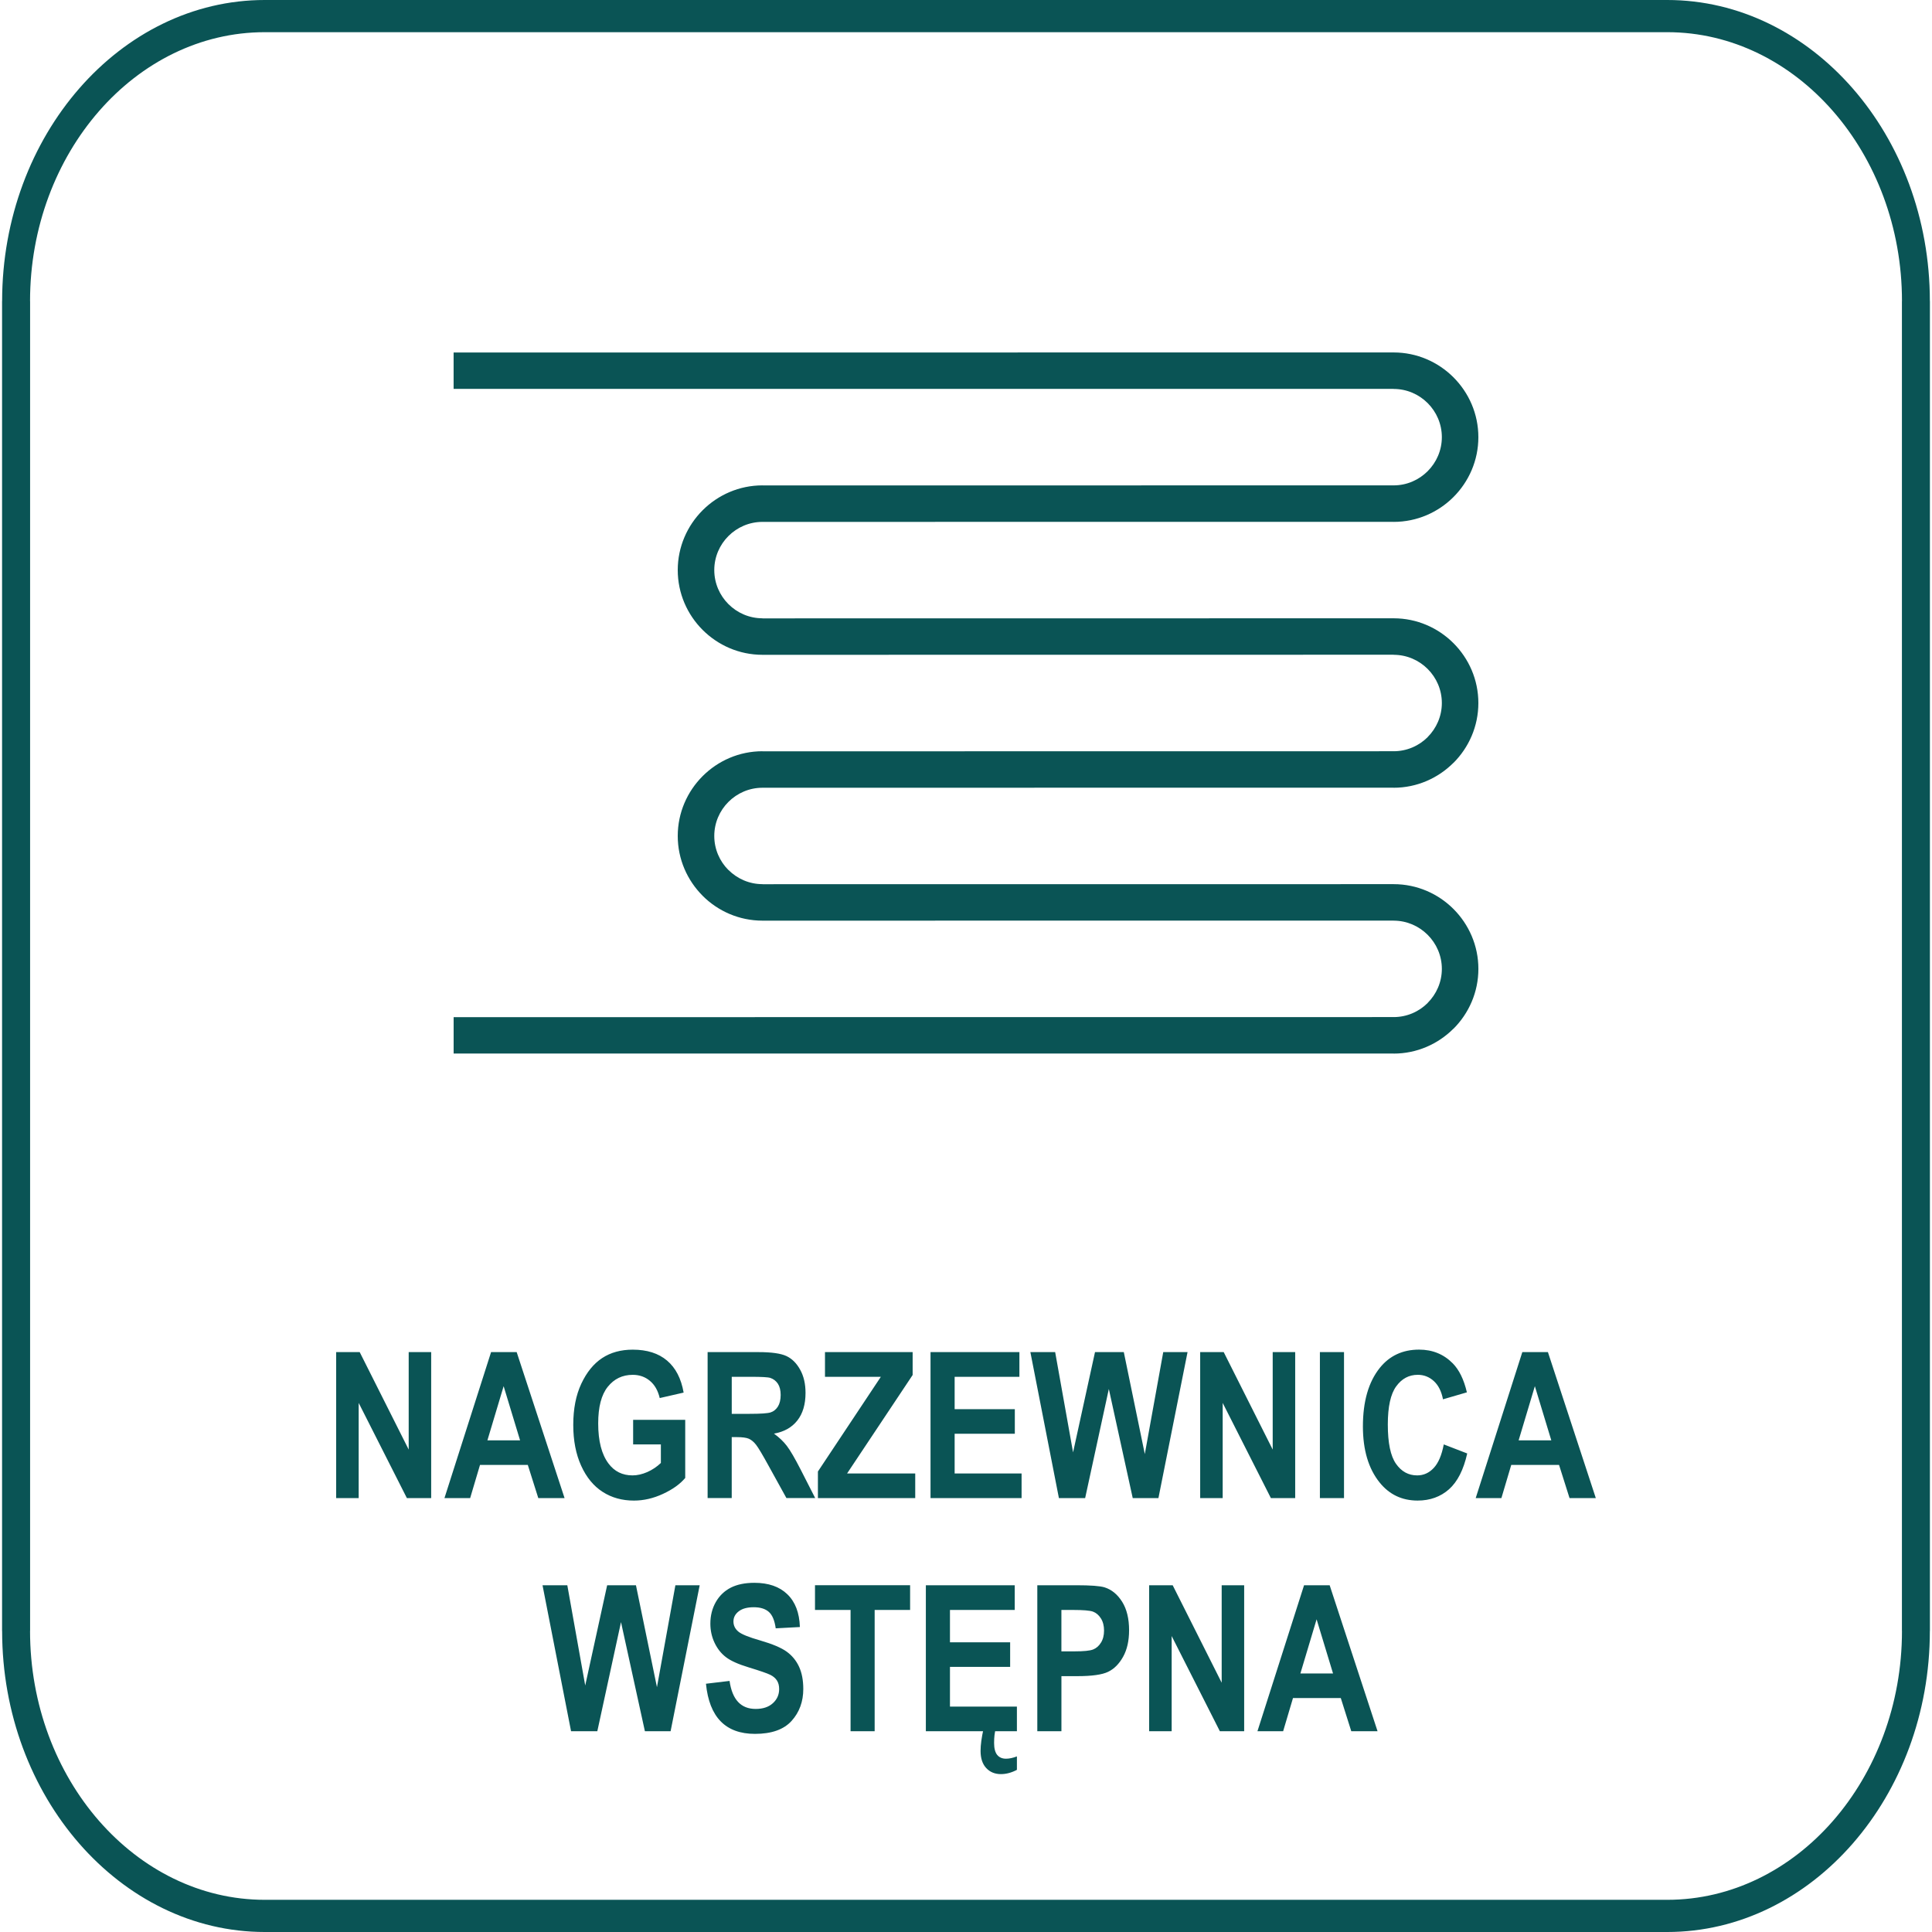 <svg xmlns="http://www.w3.org/2000/svg" width="100" height="100" viewBox="0 0 100 100"><path fill="#0a5455" d="M13.702 0h72.595c3.737 0 7.135 1.754 9.599 4.577s3.993 6.72 3.993 11.006h0.003v68.834h-0.003c0 4.285-1.53 8.182-3.993 11.006s-5.862 4.577-9.599 4.577h-72.595c-3.737 0-7.135-1.754-9.599-4.577s-3.993-6.72-3.993-11.006h-0.003v-68.834h0.003c0-4.285 1.53-8.182 3.993-11.006s5.862-4.577 9.599-4.577zM86.298 1.666h-72.595c-3.341 0-6.38 1.566-8.58 4.089s-3.568 6.003-3.568 9.828h0.003v68.834h-0.003c0 3.825 1.367 7.306 3.568 9.828s5.239 4.089 8.58 4.089h72.595c3.341 0 6.38-1.566 8.58-4.089s3.568-6.003 3.568-9.828h-0.003v-68.834h0.003c0-3.825-1.367-7.306-3.568-9.828s-5.239-4.089-8.58-4.089z"></path><path fill="#0a5455" d="M23.479 52.648l48.656-0.004c0.687 0 1.311-0.28 1.761-0.73v-0.004c0.452-0.452 0.734-1.076 0.734-1.761s-0.281-1.309-0.734-1.762-1.076-0.734-1.761-0.734v-0.003l-32.669 0.003c-1.206 0-2.304-0.493-3.098-1.287l0.001-0.001c-0.795-0.795-1.289-1.892-1.289-3.095v-0.001c0.001-2.412 1.974-4.385 4.386-4.385v0.004l32.669-0.004c0.687 0 1.311-0.281 1.761-0.73v-0.004c0.452-0.452 0.734-1.077 0.734-1.762 0-1.372-1.123-2.495-2.495-2.495v-0.004l-32.669 0.004c-2.412 0-4.385-1.973-4.386-4.385v-0.001c0.001-2.411 1.974-4.384 4.386-4.384v0.003l32.669-0.003c0.684 0 1.308-0.281 1.761-0.734s0.734-1.077 0.734-1.762c0-1.371-1.123-2.495-2.495-2.495v-0.003h-48.656v-1.883l48.656-0.003c2.411 0 4.385 1.973 4.385 4.385v0.001c0 1.206-0.494 2.303-1.288 3.097s-1.891 1.287-3.097 1.287v-0.003l-32.669 0.003c-1.372 0-2.495 1.122-2.495 2.494v0.001c0.001 1.372 1.123 2.495 2.495 2.495v0.004l32.669-0.004c2.411 0 4.385 1.973 4.385 4.385v0.001c0 1.206-0.494 2.303-1.288 3.097l-0.002-0.002c-0.795 0.795-1.892 1.29-3.095 1.29v-0.004l-32.669 0.004c-1.372 0-2.495 1.122-2.495 2.495v0.001c0 0.687 0.281 1.311 0.73 1.76h0.004c0.452 0.452 1.077 0.734 1.762 0.734v0.003l32.669-0.003c1.207 0 2.304 0.493 3.097 1.287s1.288 1.891 1.288 3.097v0.001c0 1.207-0.494 2.304-1.288 3.098l-0.002-0.003c-0.795 0.795-1.892 1.29-3.095 1.29v-0.004h-48.656v-1.883z"></path><path fill="#0a5455" d="M17.4 77.541v-7.556h1.218l2.536 5.045v-5.045h1.164v7.556h-1.258l-2.495-4.927v4.927h-1.166zM29.222 77.541h-1.36l-0.543-1.717h-2.474l-0.51 1.717h-1.33l2.413-7.556h1.325l2.479 7.556zM26.919 74.552l-0.851-2.804-0.84 2.804h1.691zM32.771 74.763v-1.273h2.696v3.009c-0.271 0.321-0.656 0.595-1.155 0.826-0.498 0.23-0.997 0.345-1.5 0.345-0.611 0-1.151-0.15-1.618-0.45-0.468-0.301-0.839-0.751-1.112-1.351s-0.41-1.303-0.41-2.115c0-0.832 0.139-1.543 0.416-2.133s0.635-1.033 1.076-1.325c0.442-0.292 0.971-0.438 1.586-0.438 0.739 0 1.332 0.188 1.777 0.565s0.73 0.927 0.858 1.657l-1.237 0.283c-0.092-0.389-0.262-0.687-0.51-0.892-0.246-0.206-0.542-0.31-0.887-0.31-0.532 0-0.965 0.208-1.294 0.621-0.331 0.413-0.494 1.045-0.494 1.895 0 0.909 0.178 1.603 0.535 2.076 0.306 0.41 0.721 0.613 1.243 0.613 0.245 0 0.498-0.058 0.762-0.172 0.262-0.116 0.496-0.273 0.704-0.471v-0.959h-1.434zM36.626 77.541v-7.556h2.635c0.674 0 1.155 0.069 1.444 0.204s0.526 0.371 0.71 0.705c0.188 0.336 0.279 0.737 0.279 1.203 0 0.591-0.141 1.068-0.424 1.428-0.285 0.361-0.688 0.588-1.209 0.679 0.267 0.194 0.489 0.403 0.663 0.631 0.176 0.229 0.415 0.639 0.718 1.23l0.752 1.474h-1.489l-0.908-1.645c-0.325-0.593-0.547-0.965-0.665-1.115-0.116-0.15-0.242-0.251-0.371-0.31-0.13-0.056-0.34-0.084-0.628-0.084h-0.259v3.154h-1.248zM37.874 73.18h0.929c0.567 0 0.928-0.025 1.083-0.074s0.279-0.15 0.377-0.301c0.094-0.151 0.144-0.354 0.144-0.603 0-0.241-0.049-0.434-0.144-0.581-0.097-0.146-0.228-0.246-0.392-0.301-0.116-0.039-0.456-0.057-1.016-0.057h-0.98v1.916zM42.335 77.541v-1.376l3.257-4.901h-2.891v-1.279h4.537v1.185l-3.393 5.096h3.527v1.274h-5.036zM48.164 77.541v-7.556h4.6v1.279h-3.352v1.675h3.115v1.272h-3.115v2.056h3.465v1.274h-4.712zM54.809 77.541l-1.477-7.556h1.283l0.927 5.189 1.135-5.189h1.491l1.087 5.277 0.954-5.277h1.258l-1.507 7.556h-1.33l-1.237-5.648-1.226 5.648h-1.357zM62.121 77.541v-7.556h1.218l2.536 5.045v-5.045h1.164v7.556h-1.258l-2.495-4.927v4.927h-1.166zM68.318 77.541v-7.556h1.248v7.556h-1.248zM74.731 74.763l1.212 0.468c-0.19 0.846-0.503 1.463-0.943 1.854-0.44 0.389-0.983 0.584-1.625 0.584-0.808 0-1.462-0.311-1.964-0.933-0.579-0.717-0.867-1.687-0.867-2.906 0-1.29 0.29-2.298 0.872-3.026 0.506-0.631 1.183-0.948 2.036-0.948 0.694 0 1.275 0.237 1.742 0.71 0.333 0.338 0.577 0.838 0.732 1.501l-1.237 0.361c-0.079-0.41-0.235-0.723-0.471-0.941-0.237-0.218-0.515-0.327-0.833-0.327-0.458 0-0.831 0.199-1.119 0.599-0.289 0.397-0.433 1.055-0.433 1.974 0 0.951 0.141 1.629 0.422 2.030 0.281 0.403 0.647 0.603 1.098 0.603 0.331 0 0.616-0.128 0.855-0.383 0.242-0.257 0.415-0.663 0.521-1.219zM82.599 77.541h-1.36l-0.543-1.717h-2.474l-0.51 1.717h-1.33l2.413-7.556h1.325l2.479 7.556zM80.295 74.552l-0.851-2.804-0.84 2.804h1.691zM29.558 89.608l-1.477-7.556h1.283l0.927 5.189 1.135-5.189h1.491l1.087 5.277 0.954-5.277h1.258l-1.506 7.556h-1.33l-1.237-5.648-1.226 5.648h-1.357zM36.54 87.15l1.222-0.146c0.137 0.966 0.587 1.45 1.351 1.45 0.377 0 0.674-0.098 0.891-0.297 0.218-0.197 0.325-0.441 0.325-0.733 0-0.173-0.037-0.319-0.112-0.438-0.076-0.121-0.192-0.22-0.347-0.297s-0.528-0.206-1.123-0.388c-0.533-0.162-0.924-0.336-1.17-0.526-0.248-0.188-0.445-0.436-0.591-0.744s-0.218-0.639-0.218-0.992c0-0.412 0.093-0.783 0.28-1.114 0.188-0.329 0.447-0.579 0.776-0.748 0.331-0.167 0.737-0.251 1.223-0.251 0.729 0 1.297 0.197 1.706 0.593 0.41 0.394 0.626 0.961 0.649 1.696l-1.251 0.067c-0.056-0.406-0.174-0.69-0.357-0.851-0.181-0.16-0.441-0.241-0.778-0.241s-0.597 0.070-0.778 0.211c-0.183 0.14-0.275 0.315-0.275 0.526 0 0.206 0.083 0.378 0.248 0.519 0.166 0.142 0.546 0.295 1.139 0.464 0.63 0.183 1.084 0.375 1.363 0.575s0.495 0.461 0.643 0.778c0.148 0.318 0.222 0.703 0.222 1.158 0 0.656-0.203 1.207-0.606 1.653-0.404 0.447-1.036 0.671-1.895 0.671-1.518 0-2.365-0.863-2.536-2.591zM44.025 89.608v-6.277h-1.841v-1.279h4.923v1.279h-1.835v6.277h-1.247zM47.922 89.608v-7.556h4.6v1.279h-3.352v1.675h3.115v1.272h-3.115v2.056h3.465v1.274h-4.712zM50.909 89.474h0.633c-0.058 0.192-0.088 0.44-0.088 0.742 0 0.281 0.055 0.488 0.16 0.617 0.107 0.13 0.259 0.197 0.454 0.197 0.173 0 0.361-0.040 0.567-0.119v0.696c-0.281 0.148-0.557 0.221-0.83 0.221-0.311 0-0.565-0.106-0.76-0.315-0.194-0.21-0.291-0.505-0.291-0.887 0-0.303 0.051-0.688 0.156-1.154zM53.691 89.608v-7.556h2.012c0.749 0 1.238 0.037 1.469 0.109 0.368 0.116 0.671 0.366 0.91 0.746 0.239 0.382 0.359 0.873 0.359 1.474 0 0.547-0.104 1.004-0.31 1.374s-0.465 0.628-0.774 0.777c-0.308 0.15-0.841 0.225-1.598 0.225h-0.82v2.85h-1.247zM54.938 83.331v2.143h0.692c0.464 0 0.78-0.031 0.947-0.096 0.166-0.065 0.303-0.183 0.408-0.354 0.107-0.17 0.16-0.378 0.16-0.626 0-0.25-0.055-0.463-0.164-0.633-0.11-0.172-0.246-0.287-0.408-0.347-0.162-0.058-0.504-0.087-1.026-0.087h-0.609zM59.48 89.608v-7.556h1.218l2.536 5.045v-5.045h1.164v7.556h-1.258l-2.495-4.927v4.927h-1.166zM71.302 89.608h-1.36l-0.543-1.717h-2.474l-0.51 1.717h-1.33l2.413-7.556h1.325l2.479 7.556zM68.998 86.619l-0.851-2.804-0.839 2.804h1.69z"></path></svg>